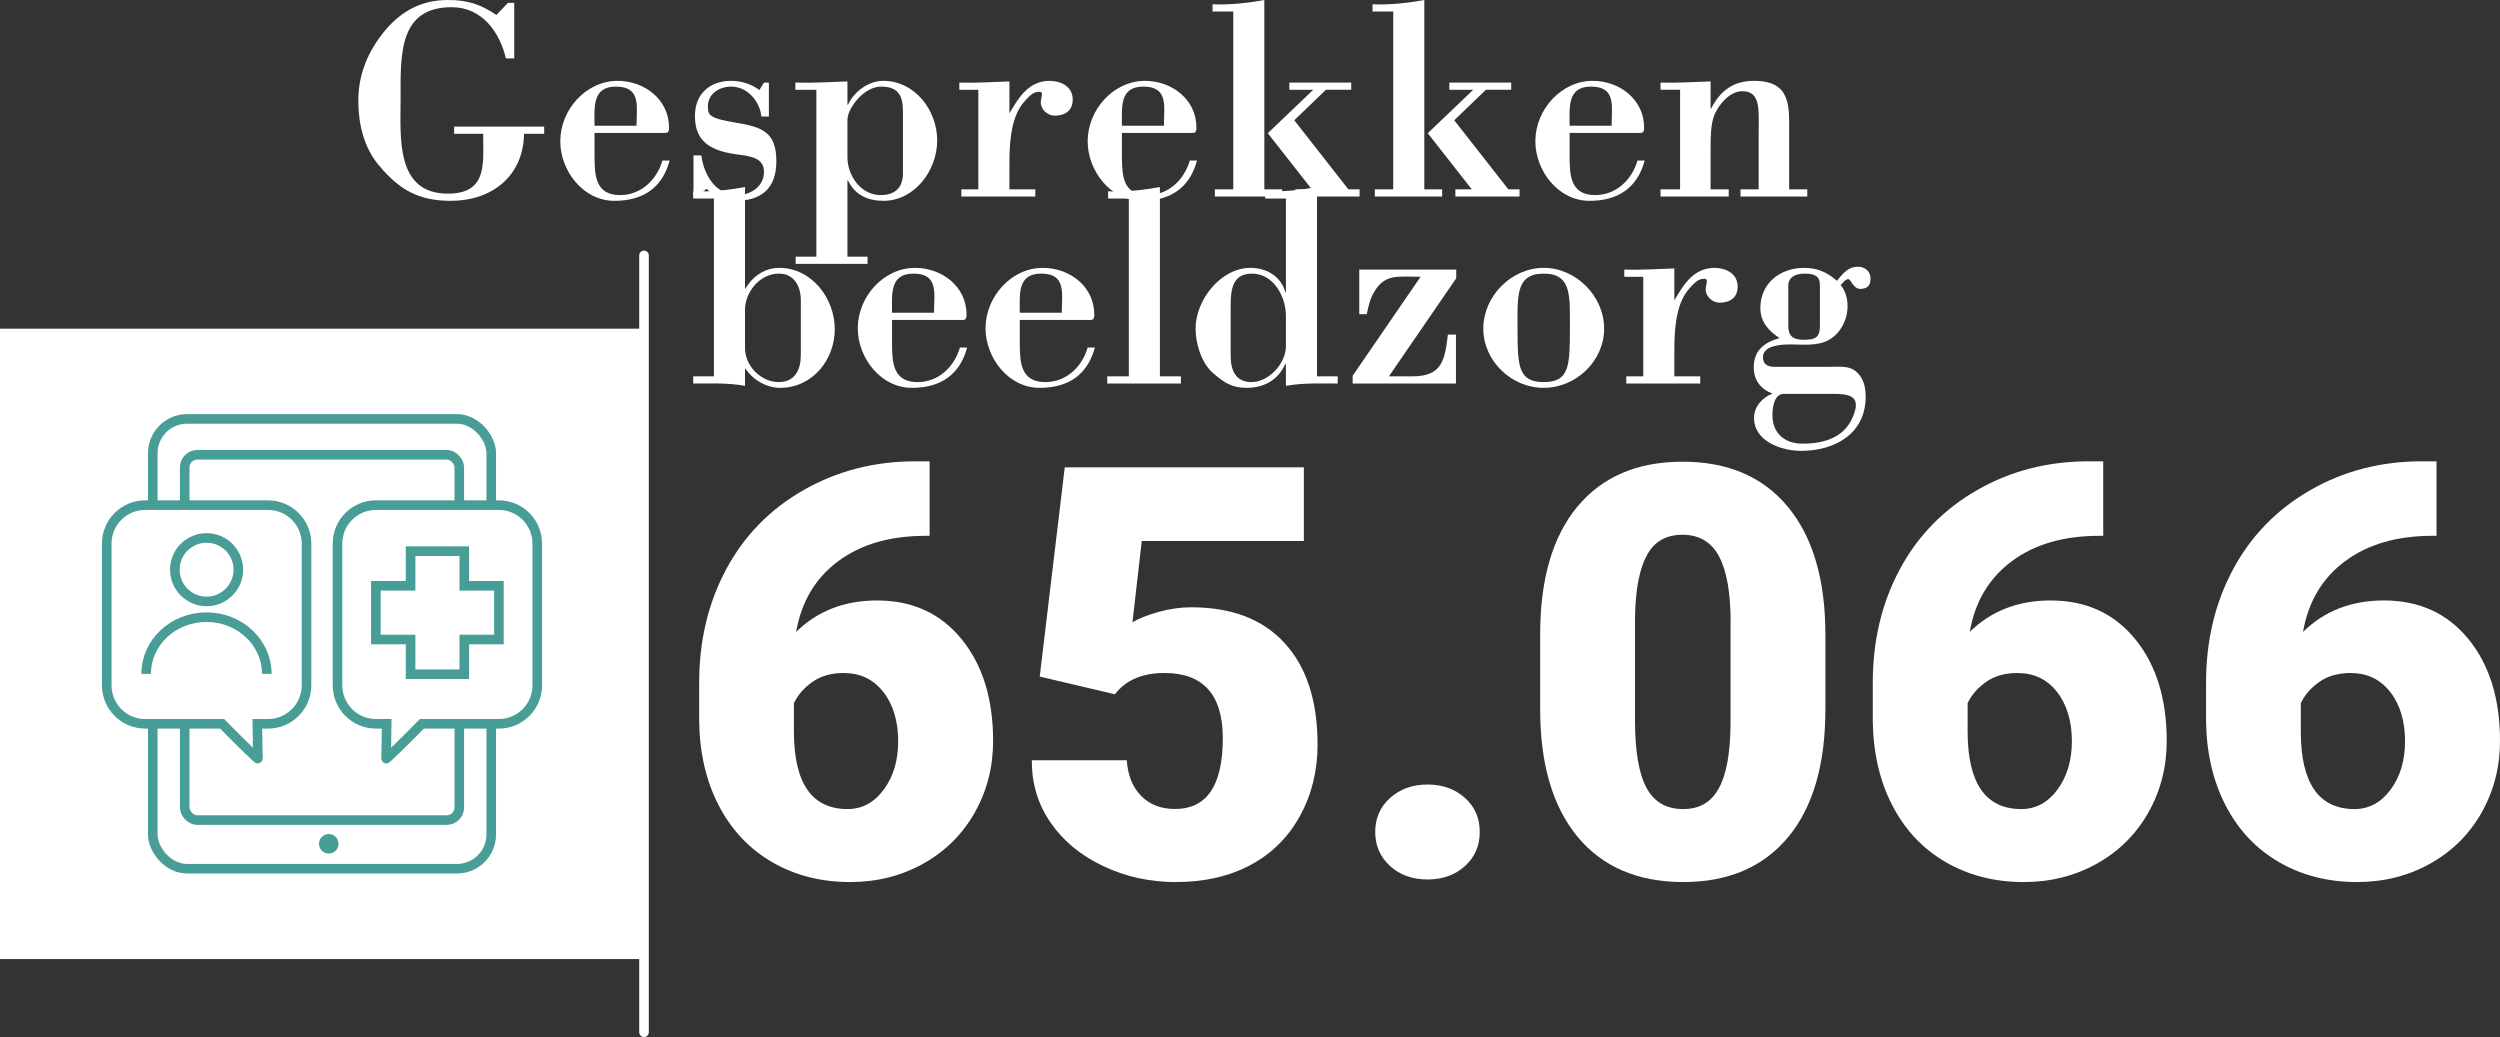 <?xml version="1.0" encoding="UTF-8"?>
<svg id="Laag_2" data-name="Laag 2" xmlns="http://www.w3.org/2000/svg" viewBox="0 0 260.67 108.13">
  <rect x="0" y="0" width="260.67" height="108.13" fill="#333333" stroke="none"/>
  <defs>
    <style>
      .cls-1 {
        fill: #489e97;
      }

      .cls-1, .cls-2 {
        stroke-width: 0px;
      }

      .cls-3 {
        stroke: #fff;
        stroke-dasharray: 0 0 0 0 0 0 2 0 0 0 0 0;
        stroke-linecap: round;
        stroke-linejoin: round;
      }

      .cls-3, .cls-4 {
        fill: none;
      }

      .cls-4, .cls-5 {
        stroke: #489e97;
        stroke-miterlimit: 10;
      }

      .cls-2, .cls-5 {
        fill: #fff;
      }
    </style>
  </defs>
  <g id="Laag_1-2" data-name="Laag 1">
    <g>
      <g>
        <path class="cls-2" d="M52.75,6.09c-.63-2.67-2.43-5.34-5.67-5.34-5.58,0-5.31,5.13-5.31,9.54,0,3.96-.57,9.9,4.92,9.9,4.17,0,3.69-3.15,3.69-6.24h-3.03v-.75h9.39v.75h-2.1c-.06,4.41-3.36,6.99-7.62,6.99-3.39,0-5.37-1.14-7.53-3.72-1.56-1.86-2.13-4.35-2.13-6.72,0-2.76,1.02-5.19,2.79-7.32,1.74-2.07,3.84-3.18,6.57-3.18,2.1,0,3.42.48,5.04,1.56l1.2-1.26h.66v5.79h-.87Z"/>
        <path class="cls-2" d="M61.99,13.86v2.4c0,2.1.12,4.08,2.67,4.08,2.16,0,3.81-1.56,4.41-3.6h.75c-.78,2.91-2.85,4.2-5.76,4.2-3.27,0-5.64-3.15-5.64-6.21,0-3.3,2.7-6.3,5.97-6.3,2.79,0,5.37,1.92,5.37,4.89,0,.63-.27.54-.75.54h-7.02ZM66.37,13.11c0-2.01.51-4.08-2.16-4.08-2.49,0-2.22,2.19-2.22,4.08h4.38Z"/>
        <path class="cls-2" d="M72.79,20.49h-.48v-4.29h.81c.3,2.13,1.53,4.14,3.81,4.14,1.32,0,2.73-.9,2.73-2.4s-1.38-1.65-2.94-1.86c-3.09-.42-4.26-1.68-4.26-3.99s1.56-3.66,3.78-3.66c1.05,0,2.1.33,2.94.96l.48-.78h.51v3.54h-.78c-.18-1.62-1.47-3.12-3.15-3.12-1.17,0-2.43.69-2.43,2.07,0,.9.15,1.23,2.85,1.68,2.73.45,4.29.93,4.29,4.02,0,2.88-1.59,4.14-4.29,4.14-.99,0-2.28-.57-3-1.26l-.87.81Z"/>
        <path class="cls-2" d="M88.36,10.92h.06c.63-1.38,2.13-2.49,3.69-2.49,3.27,0,5.61,3.06,5.61,6.21s-2.37,6.3-5.61,6.3c-1.62,0-3-.63-3.69-2.13h-.06v7.95h2.1v.75h-7.5v-.75h2.16V9.36h-2.19v-.75c1.77.06,3.6-.06,5.43-.12v2.43ZM94.15,11.64c0-1.62-.45-2.61-2.28-2.61s-3.51,2.31-3.51,3.45v3.9c0,1.95,1.41,3.96,3.45,3.96,1.5,0,2.34-.75,2.34-2.28v-6.42Z"/>
        <path class="cls-2" d="M105.25,11.82c.96-1.65,2.01-3.39,4.2-3.39,1.17,0,2.4.6,2.4,1.95,0,1.17-.81,1.68-1.89,1.68-.72,0-1.44-.63-1.44-1.38,0-.12.03-.3.06-.45.09-.48.12-.66-.21-.66-.57,0-.87.3-1.26.69-1.14,1.14-1.86,2.76-1.86,6.69v2.79h2.7v.75h-7.71v-.75h1.77v-10.38h-1.98v-.75c1.56.06,3.39-.06,5.22-.12v3.33Z"/>
        <path class="cls-2" d="M116.98,13.86v2.4c0,2.1.12,4.08,2.67,4.08,2.16,0,3.81-1.56,4.41-3.6h.75c-.78,2.91-2.85,4.2-5.76,4.2-3.27,0-5.64-3.15-5.64-6.21,0-3.3,2.7-6.3,5.97-6.3,2.79,0,5.37,1.92,5.37,4.89,0,.63-.27.54-.75.54h-7.02ZM121.36,13.11c0-2.01.51-4.08-2.16-4.08-2.49,0-2.22,2.19-2.22,4.08h4.38Z"/>
        <path class="cls-2" d="M126.67,20.49v-.75h1.92V1.2h-2.16V.45c1.83.06,3.63-.12,5.4-.45v19.74h1.86v.75h-7.02ZM134.44,8.61h6.45v.75h-2.64l-3.3,3.18,5.64,7.2h1.17v.75h-6.69v-.75h1.71l-4.59-5.85,4.74-4.53h-2.49v-.75Z"/>
        <path class="cls-2" d="M143.35,20.49v-.75h1.92V1.2h-2.16V.45c1.83.06,3.63-.12,5.4-.45v19.74h1.86v.75h-7.02ZM151.12,8.61h6.45v.75h-2.64l-3.3,3.18,5.64,7.2h1.17v.75h-6.69v-.75h1.71l-4.59-5.85,4.74-4.53h-2.49v-.75Z"/>
        <path class="cls-2" d="M163.66,13.86v2.4c0,2.1.12,4.08,2.67,4.08,2.16,0,3.81-1.56,4.41-3.6h.75c-.78,2.91-2.85,4.2-5.76,4.2-3.27,0-5.64-3.15-5.64-6.21,0-3.3,2.7-6.3,5.97-6.3,2.79,0,5.37,1.92,5.37,4.89,0,.63-.27.54-.75.54h-7.02ZM168.04,13.11c0-2.01.51-4.08-2.16-4.08-2.49,0-2.22,2.19-2.22,4.08h4.38Z"/>
        <path class="cls-2" d="M178.36,11.31h.06c.96-1.86,2.31-2.88,4.47-2.88,3.99,0,3.66,2.79,3.66,5.76v5.55h1.89v.75h-6.96v-.75h1.89v-5.4c0-2.79.3-4.83-1.71-4.83-1.29,0-2.46,1.38-2.91,2.49-.39.99-.39,2.37-.39,3.78v3.96h1.89v.75h-7.11v-.75h2.04v-10.38h-2.04v-.75c1.53.06,3.36-.06,5.22-.12v2.82Z"/>
        <path class="cls-2" d="M74.44,20.7h-2.16v-.75c1.83.06,3.63-.12,5.4-.45v10.65c.78-1.32,2.04-2.22,3.57-2.22,3.39,0,5.79,3.18,5.79,6.39s-2.34,6.12-5.7,6.12c-1.47,0-2.88-.87-3.66-2.07v1.86c-1.83-.33-3.63-.24-5.4-.24v-.75h2.16v-18.54ZM83.5,31.32c0-1.47-.69-2.79-2.28-2.79-1.89,0-3.39,1.71-3.54,3.57v4.2c0,1.86,1.68,3.54,3.51,3.54,1.71,0,2.31-1.29,2.31-2.82v-5.7Z"/>
        <path class="cls-2" d="M93.01,33.36v2.4c0,2.1.12,4.08,2.67,4.08,2.16,0,3.81-1.56,4.41-3.6h.75c-.78,2.91-2.85,4.2-5.76,4.2-3.27,0-5.64-3.15-5.64-6.21,0-3.3,2.7-6.3,5.97-6.3,2.79,0,5.37,1.92,5.37,4.89,0,.63-.27.54-.75.54h-7.02ZM97.39,32.61c0-2.01.51-4.08-2.16-4.08-2.49,0-2.22,2.19-2.22,4.08h4.38Z"/>
        <path class="cls-2" d="M106.33,33.36v2.4c0,2.1.12,4.08,2.67,4.08,2.16,0,3.81-1.56,4.41-3.6h.75c-.78,2.91-2.85,4.2-5.76,4.2-3.27,0-5.64-3.15-5.64-6.21,0-3.3,2.7-6.3,5.97-6.3,2.79,0,5.37,1.92,5.37,4.89,0,.63-.27.54-.75.54h-7.02ZM110.71,32.61c0-2.01.51-4.08-2.16-4.08-2.49,0-2.22,2.19-2.22,4.08h4.38Z"/>
        <path class="cls-2" d="M115.45,39.99v-.75h2.25v-18.54h-2.16v-.75c1.83.06,3.63-.12,5.4-.45v19.74h2.19v.75h-7.68Z"/>
        <path class="cls-2" d="M134.08,37.95h-.06c-.72,1.59-2.13,2.49-4.02,2.49-1.59,0-2.4-.57-3.54-1.56-1.2-1.05-1.8-3.06-1.8-4.62,0-2.97,2.61-6.33,5.73-6.33,1.95,0,3.27,1.14,3.63,2.55h.06v-9.78h-2.16v-.75c1.83.06,3.63-.12,5.4-.45v19.74h2.16v.75c-1.74,0-3.48-.09-5.4.24v-2.28ZM128.32,37.14c0,1.44.51,2.7,2.16,2.7,1.83,0,3.6-1.95,3.6-3.75v-3.18c0-1.89-1.23-4.38-3.54-4.38-1.98,0-2.22,1.56-2.22,3.27v5.34Z"/>
        <path class="cls-2" d="M141.73,28.11h10.11v.9l-7.02,10.23h2.43c3.09,0,3.39-1.62,3.72-4.35h.84v5.1h-10.77v-.81l7.08-10.32c-2.4,0-3.81-.39-4.98,1.83-.33.63-.48,1.35-.63,2.07h-.78v-4.65Z"/>
        <path class="cls-2" d="M160.96,27.93c3.39,0,6.3,2.97,6.3,6.33s-2.91,6.18-6.3,6.18-6.3-2.82-6.3-6.18,2.91-6.33,6.3-6.33ZM160.96,28.53c-2.94,0-2.73,2.34-2.73,5.73,0,3.9.06,5.58,2.73,5.58s2.73-1.68,2.73-5.58c0-3.39.21-5.73-2.73-5.73Z"/>
        <path class="cls-2" d="M174.58,31.32c.96-1.65,2.01-3.39,4.2-3.39,1.17,0,2.4.6,2.4,1.95,0,1.17-.81,1.68-1.89,1.68-.72,0-1.44-.63-1.44-1.38,0-.12.03-.3.06-.45.09-.48.12-.66-.21-.66-.57,0-.87.3-1.26.69-1.14,1.14-1.86,2.76-1.86,6.69v2.79h2.7v.75h-7.71v-.75h1.77v-10.38h-1.98v-.75c1.56.06,3.39-.06,5.22-.12v3.33Z"/>
        <path class="cls-2" d="M190.66,38.25c1.41,0,2.46-.21,3.3.96.45.63.57,1.41.57,2.16,0,3.87-3.24,5.64-6.72,5.64-2.04,0-4.92-.96-4.92-3.45,0-1.17.9-2.13,1.92-2.52-1.2-.45-1.95-1.38-1.95-2.73,0-1.8,1.11-2.61,2.7-3.06-1.14-.72-2.01-1.71-2.01-3.12,0-2.64,2.1-4.2,4.56-4.2,1.38,0,2.4.45,3.42,1.35.6-.72,1.14-1.47,2.19-1.47.72,0,1.32.48,1.32,1.23s-.36,1.08-1.08,1.08-.99-1.02-1.23-1.02c-.33,0-.6.42-.81.63.51.6.72,1.38.72,2.22,0,1.35-.72,2.79-1.92,3.48-1.23.69-2.76.48-4.02.48-.87,0-2.88.06-2.88,1.35,0,.75.54.99,1.2.99h5.64ZM186.01,41.07c-1.05,0-1.2,1.44-1.2,2.25,0,1.89,1.32,2.94,3.12,2.94,2.43,0,4.68-.72,5.46-3.33.51-1.71-.72-1.86-2.28-1.86h-5.1ZM186.46,33.93c0,1.08.45,1.5,1.59,1.5,1.29,0,1.71-.27,1.71-1.5v-4.17c0-.99-.57-1.23-1.59-1.23-1.26,0-1.71.6-1.71,1.23v4.17Z"/>
      </g>
      <line class="cls-3" x1="67.15" y1="26.63" x2="67.15" y2="107.63"/>
      <g>
        <path class="cls-2" d="M96.93,48.11v7.76h-.44c-3.69,0-6.72.88-9.1,2.65s-3.83,4.22-4.38,7.37c2.23-2.19,5.04-3.28,8.44-3.28,3.69,0,6.63,1.35,8.82,4.04,2.19,2.7,3.28,6.23,3.28,10.61,0,2.71-.64,5.21-1.92,7.47-1.28,2.27-3.07,4.04-5.36,5.32-2.3,1.28-4.84,1.92-7.63,1.92-3.03,0-5.73-.69-8.12-2.07-2.38-1.38-4.24-3.34-5.57-5.9-1.33-2.56-2.01-5.51-2.05-8.85v-3.96c0-4.39.94-8.34,2.83-11.85,1.88-3.51,4.57-6.25,8.07-8.25,3.5-1.99,7.37-2.99,11.63-2.99h1.49ZM88.02,70.17c-1.31,0-2.4.3-3.28.91s-1.53,1.35-1.96,2.23v2.96c0,5.39,1.86,8.09,5.6,8.09,1.5,0,2.76-.67,3.76-2.02,1.01-1.35,1.51-3.04,1.51-5.07s-.51-3.79-1.54-5.11-2.39-1.98-4.09-1.98Z"/>
        <path class="cls-2" d="M108.41,70.55l2.61-21.82h24.93v7.68h-16.9l-.97,8.47c.7-.41,1.63-.77,2.77-1.09,1.14-.31,2.26-.47,3.35-.47,4.24,0,7.49,1.25,9.77,3.76s3.41,6.03,3.41,10.56c0,2.73-.61,5.21-1.83,7.43s-2.93,3.92-5.14,5.11-4.81,1.79-7.82,1.79c-2.68,0-5.19-.55-7.53-1.65s-4.18-2.61-5.51-4.54c-1.33-1.92-1.98-4.09-1.96-6.51h9.9c.1,1.56.6,2.8,1.49,3.71.9.92,2.08,1.37,3.54,1.37,3.32,0,4.98-2.46,4.98-7.37,0-4.54-2.03-6.81-6.09-6.81-2.3,0-4.02.74-5.16,2.22l-7.85-1.85Z"/>
        <path class="cls-2" d="M148.84,81.8c1.56,0,2.86.46,3.9,1.39s1.55,2.11,1.55,3.56-.52,2.63-1.55,3.56-2.33,1.39-3.9,1.39-2.89-.47-3.91-1.41-1.54-2.12-1.54-3.54.51-2.61,1.54-3.54,2.33-1.41,3.91-1.41Z"/>
        <path class="cls-2" d="M190.33,73.95c0,5.76-1.29,10.21-3.88,13.33s-6.24,4.69-10.94,4.69-8.42-1.57-11.02-4.72-3.9-7.58-3.9-13.3v-7.79c0-5.76,1.29-10.21,3.88-13.33s6.25-4.69,10.97-4.69,8.39,1.57,10.99,4.72,3.9,7.59,3.9,13.33v7.76ZM180.45,64.9c0-3.07-.4-5.36-1.2-6.87s-2.07-2.27-3.81-2.27-2.93.7-3.71,2.11-1.19,3.54-1.25,6.39v10.9c0,3.18.4,5.51,1.2,6.99s2.07,2.21,3.81,2.21,2.92-.72,3.72-2.15,1.21-3.69,1.23-6.75v-10.55Z"/>
        <path class="cls-2" d="M219.3,48.11v7.76h-.44c-3.69,0-6.72.88-9.1,2.65s-3.83,4.22-4.38,7.37c2.23-2.19,5.04-3.28,8.44-3.28,3.69,0,6.63,1.35,8.82,4.04s3.28,6.23,3.28,10.61c0,2.71-.64,5.21-1.92,7.47s-3.07,4.04-5.36,5.32-4.84,1.92-7.63,1.92c-3.03,0-5.73-.69-8.12-2.07s-4.24-3.34-5.57-5.9-2.01-5.51-2.05-8.85v-3.96c0-4.39.94-8.34,2.83-11.85s4.58-6.25,8.07-8.25,7.37-2.99,11.63-2.99h1.49ZM210.4,70.17c-1.31,0-2.4.3-3.28.91s-1.53,1.35-1.96,2.23v2.96c0,5.39,1.87,8.09,5.6,8.09,1.5,0,2.76-.67,3.76-2.02s1.51-3.04,1.51-5.07-.51-3.79-1.54-5.11-2.39-1.98-4.09-1.98Z"/>
        <path class="cls-2" d="M254.05,48.11v7.76h-.44c-3.69,0-6.72.88-9.1,2.65s-3.83,4.22-4.38,7.37c2.23-2.19,5.04-3.28,8.44-3.28,3.69,0,6.63,1.35,8.82,4.04s3.28,6.23,3.28,10.61c0,2.71-.64,5.21-1.92,7.47s-3.07,4.04-5.36,5.32-4.84,1.92-7.63,1.92c-3.03,0-5.73-.69-8.12-2.07s-4.24-3.34-5.57-5.9-2.01-5.51-2.05-8.85v-3.96c0-4.39.94-8.34,2.83-11.85s4.58-6.25,8.07-8.25,7.37-2.99,11.63-2.99h1.49ZM245.14,70.17c-1.31,0-2.4.3-3.28.91s-1.53,1.35-1.96,2.23v2.96c0,5.39,1.87,8.09,5.6,8.09,1.5,0,2.76-.67,3.76-2.02s1.51-3.04,1.51-5.07-.51-3.79-1.54-5.11-2.39-1.98-4.09-1.98Z"/>
      </g>
      <rect class="cls-2" y="34.27" width="67.15" height="65.73"/>
      <rect class="cls-5" x="15.93" y="43.68" width="35.29" height="46.9" rx="3.57" ry="3.57"/>
      <rect class="cls-5" x="19.26" y="47.42" width="28.63" height="38.09" rx="1.31" ry="1.31"/>
      <path class="cls-5" d="M27.94,52.67h-12.8c-2.22,0-4.01,1.8-4.01,4.01v14.78c0,2.22,1.8,4.01,4.01,4.01h8.02c1.39,1.43,3.74,3.73,3.74,3.64,0-.07-.06-1.97-.07-3.64h1.12c2.22,0,4.01-1.8,4.01-4.01v-14.78c0-2.22-1.8-4.01-4.01-4.01Z"/>
      <path class="cls-5" d="M39.21,52.67h12.8c2.22,0,4.01,1.8,4.01,4.01v14.78c0,2.22-1.8,4.01-4.01,4.01h-8.02c-1.39,1.43-3.74,3.73-3.74,3.64,0-.07.06-1.97.07-3.64h-1.12c-2.22,0-4.01-1.8-4.01-4.01v-14.78c0-2.22,1.8-4.01,4.01-4.01Z"/>
      <path class="cls-5" d="M15.24,70.26c0-3.27,2.82-5.91,6.29-5.91s6.29,2.65,6.29,5.91"/>
      <circle class="cls-5" cx="21.54" cy="59.4" r="3.31"/>
      <polygon class="cls-4" points="52.02 61.08 48.41 61.08 48.41 57.47 42.81 57.47 42.81 61.08 39.19 61.08 39.19 66.68 42.81 66.68 42.81 70.3 48.41 70.3 48.41 66.68 52.02 66.68 52.02 61.08"/>
      <circle class="cls-1" cx="34.28" cy="87.98" r="1.02"/>
    </g>
  </g>
</svg>